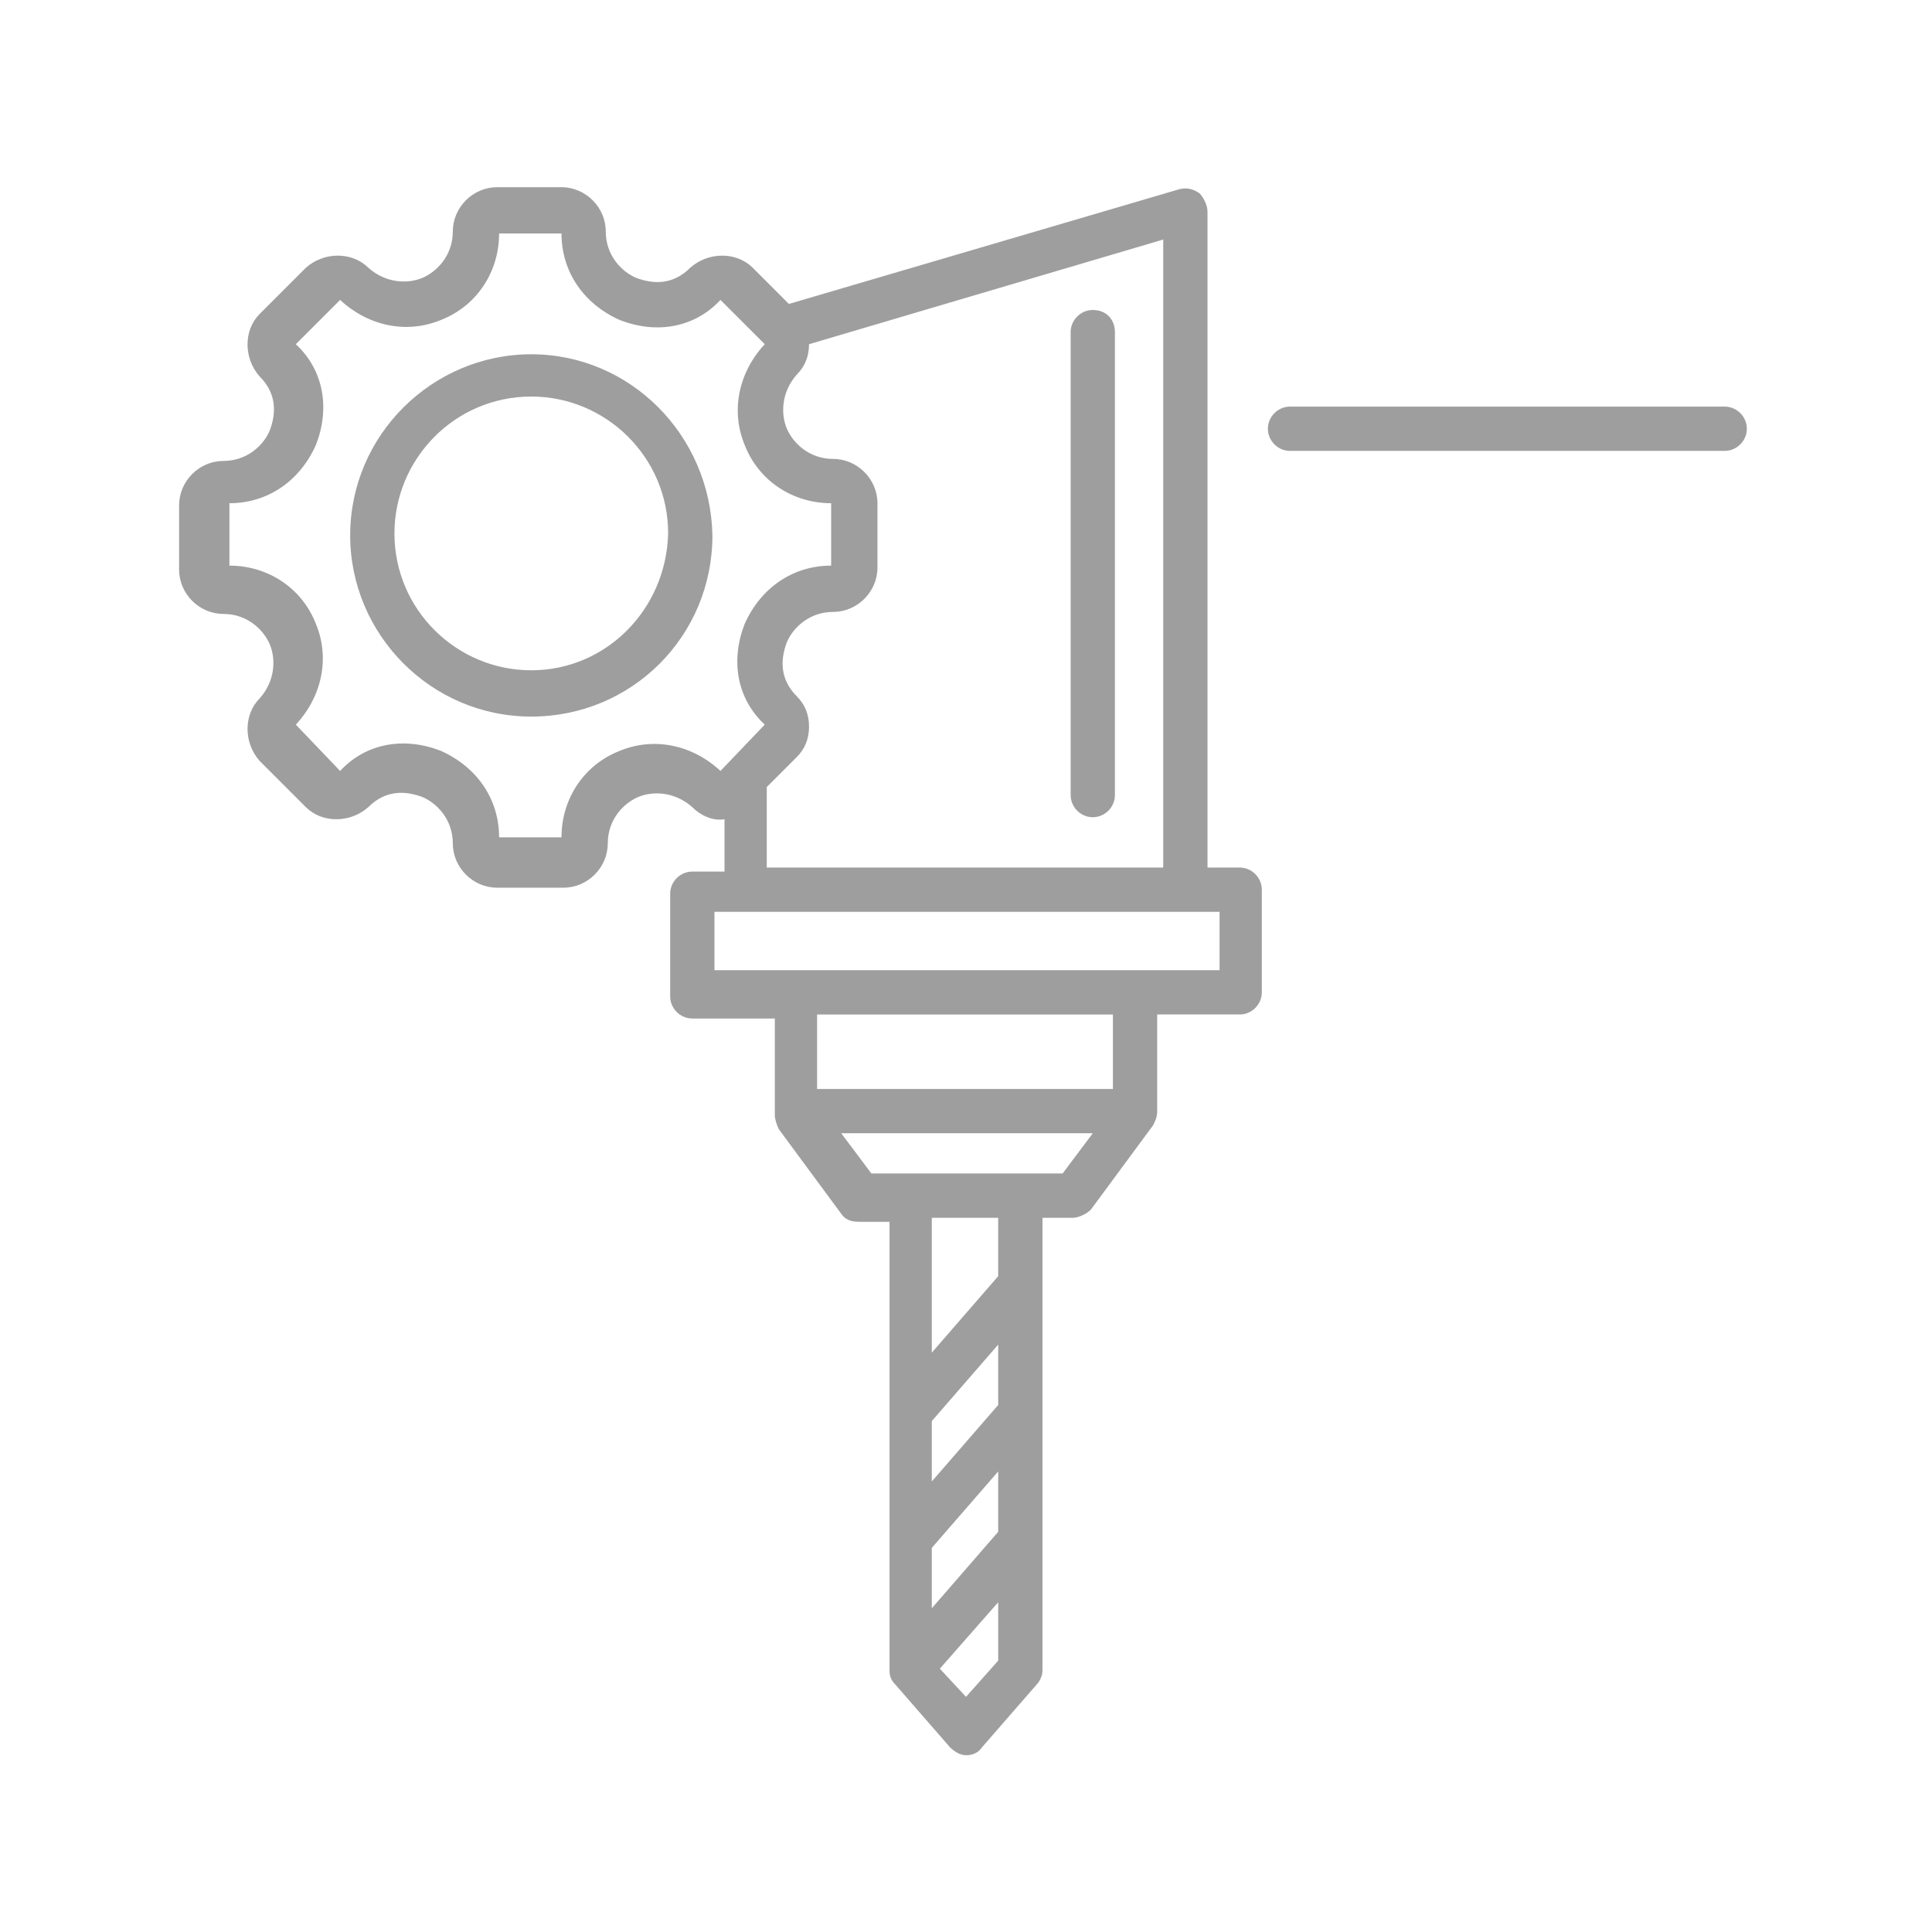 <?xml version="1.0" encoding="utf-8"?>
<!-- Generator: Adobe Illustrator 23.1.0, SVG Export Plug-In . SVG Version: 6.00 Build 0)  -->
<svg version="1.1" id="Слой_1" xmlns:serif="http://www.serif.com/"
	 xmlns="http://www.w3.org/2000/svg" xmlns:xlink="http://www.w3.org/1999/xlink" x="0px" y="0px" viewBox="0 0 96 95.4"
	 style="enable-background:new 0 0 96 95.4;" xml:space="preserve">
<style type="text/css">
	.st0{fill:#9E9E9E;}
</style>
<path class="st0" d="M86.8,21.3c0,0.6-0.5,1.1-1.1,1.1H64.1c-0.6,0-1.1-0.5-1.1-1.1c0-0.6,0.5-1.1,1.1-1.1h21.6
	C86.3,20.2,86.8,20.7,86.8,21.3 M55.4,16.5v23c0,0.6-0.5,1.1-1.1,1.1c-0.6,0-1.1-0.5-1.1-1.1v-23c0-0.6,0.5-1.1,1.1-1.1
	C55,15.4,55.4,15.9,55.4,16.5 M26.4,33.3c-3.7,0-6.8-3-6.8-6.8c0-3.7,3-6.8,6.8-6.8c3.7,0,6.8,3,6.8,6.8
	C33.1,30.3,30.1,33.3,26.4,33.3 M26.4,17.6c-4.9,0-9,4-9,9c0,4.9,4,9,9,9s9-4,9-9C35.3,21.6,31.3,17.6,26.4,17.6 M60.5,48.2H35.5
	v-2.9h25.1V48.2z M55.4,54.1H40.6v-3.7h14.7V54.1z M52.8,58.3h-9.5l-1.5-2h12.5L52.8,58.3z M49.6,63.4l-3.3,3.8v-6.7h3.3V63.4z
	 M48,84.3l-1.3-1.4l2.9-3.3v2.9L48,84.3z M49.6,69.8l-3.3,3.8v-3l3.3-3.8V69.8z M49.6,76.1l-3.3,3.8v-3l3.3-3.8V76.1z M38.1,39.1
	l1.5-1.5c0.4-0.4,0.6-0.9,0.6-1.5c0-0.6-0.2-1.1-0.6-1.5c-0.9-0.9-0.8-1.9-0.5-2.7c0.3-0.7,1.1-1.5,2.3-1.5c1.2,0,2.2-1,2.2-2.2
	v-3.2c0-1.2-1-2.2-2.2-2.2c-1.2,0-2-0.8-2.3-1.5c-0.3-0.7-0.3-1.8,0.5-2.7c0.4-0.4,0.6-0.9,0.6-1.5l17.6-5.2v31.2H38.1V39.1z
	 M35.8,38.3c-1.4-1.3-3.3-1.7-5-1c-1.8,0.7-2.9,2.4-2.9,4.3h-3.1c0-1.9-1.1-3.5-2.9-4.3c-1.8-0.7-3.7-0.4-5,1L14.7,36
	c1.3-1.4,1.7-3.3,1-5c-0.7-1.8-2.4-2.9-4.3-2.9V25c1.9,0,3.5-1.1,4.3-2.9c0.7-1.8,0.4-3.7-1-5l2.2-2.2c1.4,1.3,3.3,1.7,5,1
	c1.8-0.7,2.9-2.4,2.9-4.3h3.1c0,1.9,1.1,3.5,2.9,4.3c1.8,0.7,3.7,0.4,5-1l2.2,2.2c-1.3,1.4-1.7,3.3-1,5c0.7,1.8,2.4,2.9,4.3,2.9v3.1
	c-1.9,0-3.5,1.1-4.3,2.9c-0.7,1.8-0.4,3.7,1,5L35.8,38.3z M61.6,43.1h-1.6V10.5c0-0.3-0.2-0.7-0.4-0.9c-0.3-0.2-0.6-0.3-1-0.2
	l-19.4,5.7l-1.8-1.8c-0.8-0.8-2.2-0.8-3.1,0c-0.9,0.9-1.9,0.8-2.7,0.5c-0.7-0.3-1.5-1.1-1.5-2.3c0-1.2-1-2.2-2.2-2.2h-3.2
	c-1.2,0-2.2,1-2.2,2.2c0,1.2-0.8,2-1.5,2.3c-0.7,0.3-1.8,0.3-2.7-0.5c-0.8-0.8-2.2-0.8-3.1,0l-2.3,2.3c-0.8,0.8-0.8,2.2,0,3.1
	c0.9,0.9,0.8,1.9,0.5,2.7c-0.3,0.7-1.1,1.5-2.3,1.5c-1.2,0-2.2,1-2.2,2.2v3.2c0,1.2,1,2.2,2.2,2.2c1.2,0,2,0.8,2.3,1.5
	c0.3,0.7,0.3,1.8-0.5,2.7c-0.8,0.8-0.8,2.2,0,3.1l2.3,2.3c0.8,0.8,2.2,0.8,3.1,0c0.9-0.9,1.9-0.8,2.7-0.5c0.7,0.3,1.5,1.1,1.5,2.3
	c0,1.2,1,2.2,2.2,2.2H28c1.2,0,2.2-1,2.2-2.2c0-1.2,0.8-2,1.5-2.3c0.7-0.3,1.8-0.3,2.7,0.5c0.4,0.4,1,0.7,1.6,0.6v2.6h-1.6
	c-0.6,0-1.1,0.5-1.1,1.1v5.1c0,0.6,0.5,1.1,1.1,1.1h4.1v4.8c0,0.2,0.1,0.5,0.2,0.7l3.1,4.2c0.2,0.3,0.5,0.4,0.9,0.4h1.5v22.3
	c0,0.3,0.1,0.5,0.3,0.7l2.7,3.1c0.2,0.2,0.5,0.4,0.8,0.4s0.6-0.1,0.8-0.4l2.7-3.1c0.2-0.2,0.3-0.5,0.3-0.7V60.5h1.5
	c0.3,0,0.7-0.2,0.9-0.4l3.1-4.2c0.1-0.2,0.2-0.4,0.2-0.7v-4.8h4.1c0.6,0,1.1-0.5,1.1-1.1v-5.1C62.7,43.6,62.2,43.1,61.6,43.1"/>
</svg>
